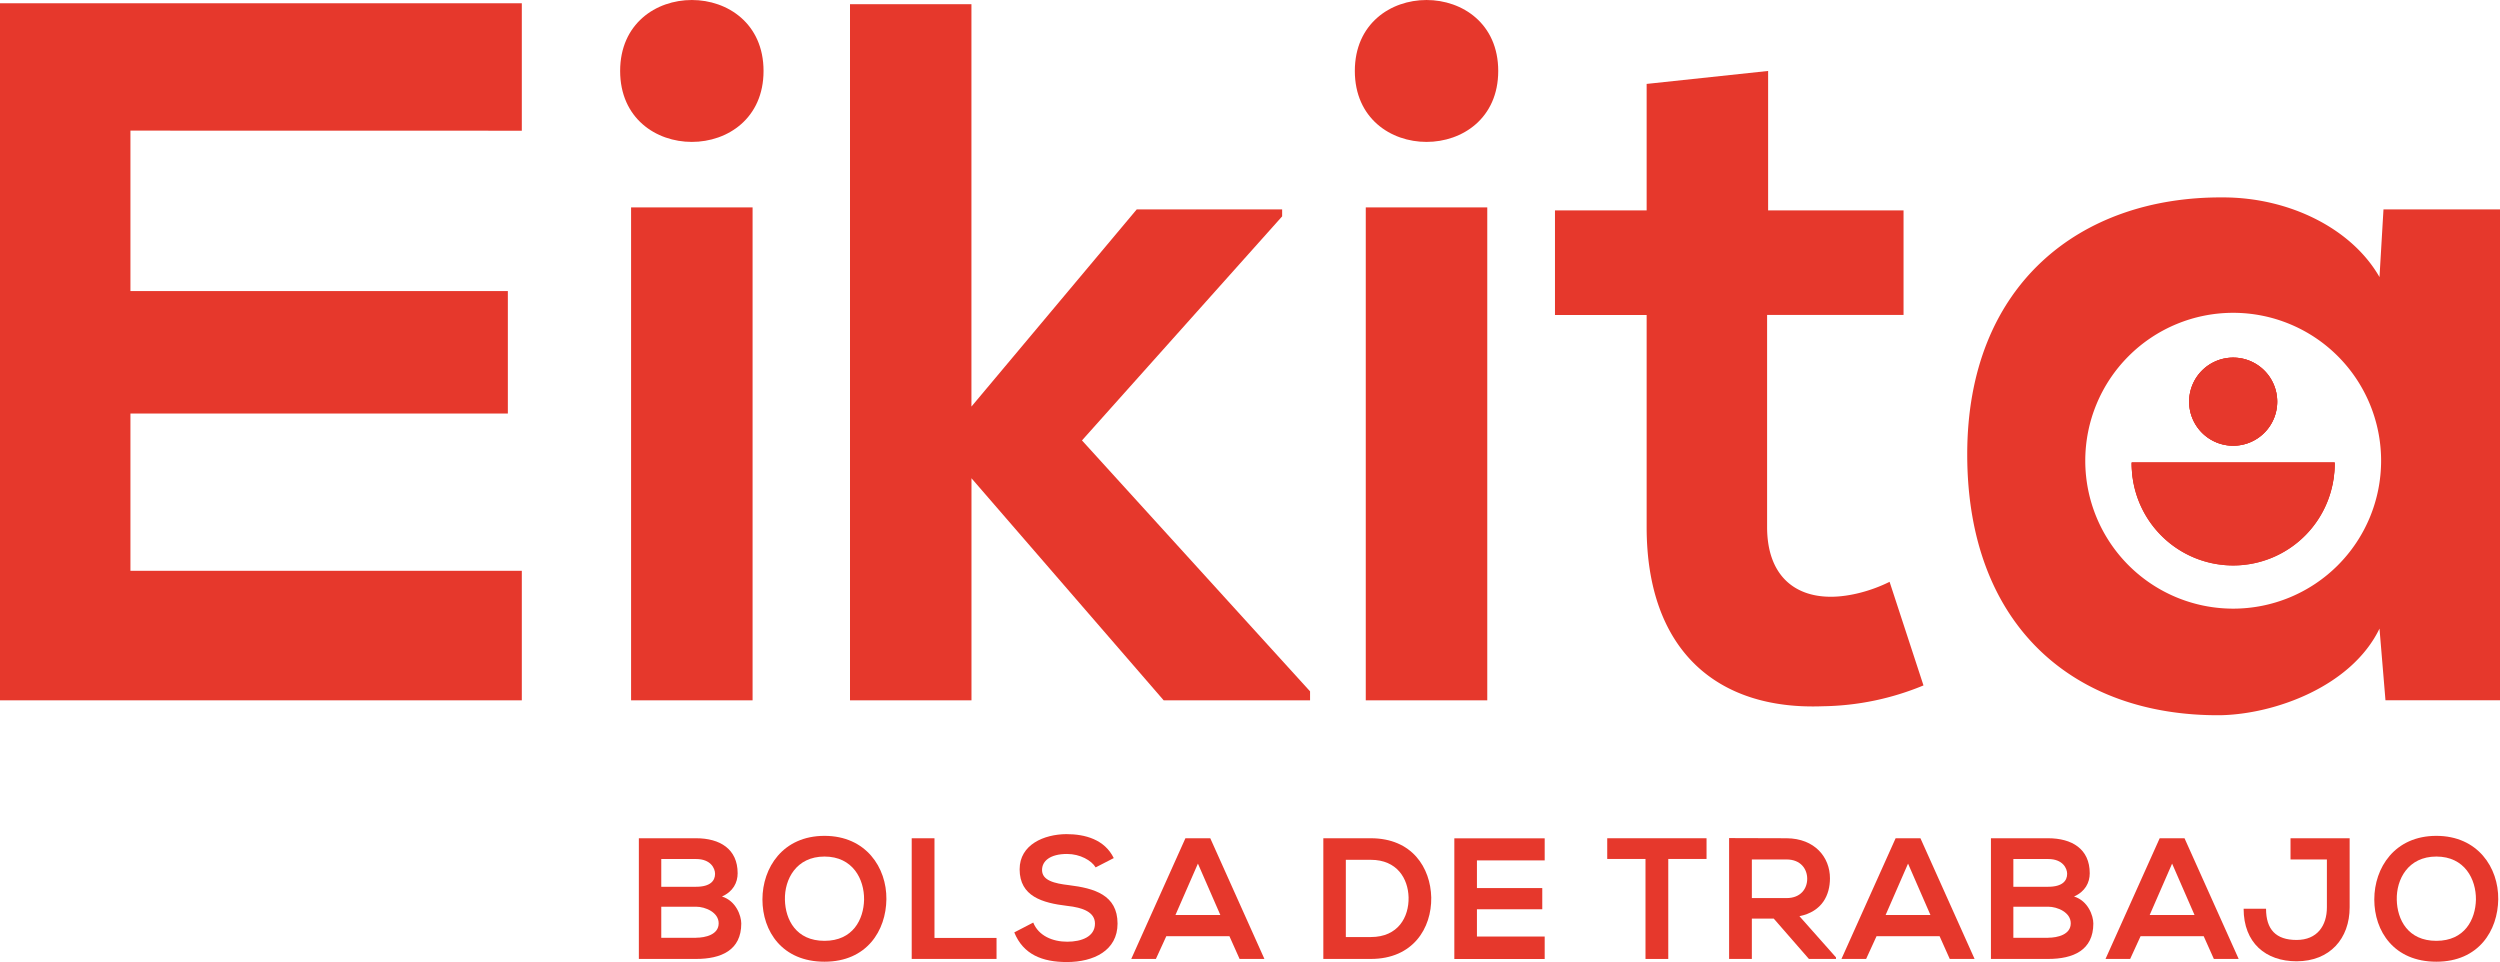 <svg xmlns="http://www.w3.org/2000/svg" viewBox="0 0 1200 461.78"><defs><style>.cls-1{fill:#e6382c;}</style></defs><title>eikita+naranja0</title><g id="Capa_2" data-name="Capa 2"><g id="Capa_1-2" data-name="Capa 1"><path class="cls-1" d="M346.54,430.33c5.38-2.4,7.53-6.7,7.53-11.16,0-11.67-8.52-16.81-19.95-16.81H306.65v57.93h27.47c12,0,21.69-4.14,21.69-17C355.81,439.6,353.32,432.41,346.54,430.33Zm-29.13-18h16.71c7,0,9.11,4.46,9.11,7.11,0,3.31-2.24,6.21-9.11,6.21H317.41Zm16.71,37.81H317.41V435.22h16.71c4.47,0,10.84,2.73,10.84,7.94C345,448.62,338.59,450.11,334.12,450.11Z"/><path class="cls-1" d="M395.76,401.21c-20,0-29.79,15.31-29.79,30.53s9.44,29.88,29.79,29.88,29.55-15,29.71-30C425.64,416.52,415.71,401.21,395.76,401.21Zm0,50.39c-13.65,0-18.78-10.17-19-19.69-.25-9.77,5.38-20.77,19-20.77s19.12,10.92,19,20.69C414.55,441.34,409.42,451.6,395.76,451.6Z"/><path class="cls-1" d="M448.55,450.2V402.36H437.62v57.93h40.72V450.2Z"/><path class="cls-1" d="M513.09,424.87c-7-.82-12.91-2.23-12.91-7.28,0-4.3,3.88-7.69,12-7.69,6.28,0,11.75,3.14,13.73,6.45l8.69-4.47c-4.38-8.94-13.74-11.5-22.76-11.5-10.67.08-22.42,5-22.42,16.88,0,13,10.92,16.14,22.76,17.55,7.69.82,13.4,3.05,13.4,8.52,0,6.29-6.46,8.69-13.32,8.69-7,0-13.74-2.82-16.31-9.19l-9.1,4.72c4.31,10.59,13.41,14.23,25.24,14.23,12.91,0,24.33-5.54,24.33-18.45C536.42,429.51,525.17,426.36,513.09,424.87Z"/><path class="cls-1" d="M580.93,402.36H569l-26,57.93h11.83l5-10.92h30.29L595,460.29h11.92Zm-16.71,36.83L575,414.53l10.76,24.66Z"/><path class="cls-1" d="M658,402.36H635.2v57.93H658c20.28,0,29.21-14.81,29-29.46C686.68,416.52,677.82,402.36,658,402.36Zm0,47.42H646V412.71H658c12.58,0,17.88,9,18.12,18C676.33,440.18,671.12,449.78,658,449.78Z"/><path class="cls-1" d="M741.45,413v-10.6H698.08v57.93h43.37V449.53H708.93V436.46h31.36V426.28H708.93V413Z"/><path class="cls-1" d="M771.47,402.36v9.94h18.37v48h10.93v-48h18.37v-9.94Z"/><path class="cls-1" d="M863.73,439.77c11-2.23,14.65-10.26,14.65-18.2,0-10-7.2-19.12-20.85-19.21-9.19,0-18.38-.08-27.56-.08v58h10.92V440.93H851.4l16.88,19.36h13v-.74Zm-22.84-8.69V412.54h16.64c6.86,0,9.93,4.64,9.93,9.27s-3,9.27-9.93,9.27Z"/><path class="cls-1" d="M921.81,402.36H909.9l-26,57.93h11.84l5-10.92H931l4.88,10.92H947.8ZM905.1,439.19l10.76-24.66,10.75,24.66Z"/><path class="cls-1" d="M995.54,430.33c5.37-2.4,7.53-6.7,7.53-11.16,0-11.67-8.53-16.81-20-16.81H955.65v57.93h27.47c12,0,21.68-4.14,21.68-17C1004.8,439.6,1002.32,432.41,995.54,430.33Zm-29.13-18h16.71c7,0,9.11,4.46,9.11,7.11,0,3.31-2.24,6.21-9.11,6.21H966.41Zm16.71,37.81H966.41V435.22h16.71c4.47,0,10.84,2.73,10.84,7.94C994,448.62,987.59,450.11,983.12,450.11Z"/><path class="cls-1" d="M1048.57,402.36h-11.92l-26,57.93h11.83l5-10.92h30.29l4.88,10.92h11.91Zm-16.72,36.83,10.76-24.66,10.76,24.66Z"/><path class="cls-1" d="M1099.45,402.36v10.18h17.46v23c0,8.77-4.63,15.64-14.56,15.64s-14.65-5.05-14.65-15h-10.76c0,16.39,10.59,25.24,25.41,25.24,16,0,25.48-10.92,25.48-25.9V402.36Z"/><path class="cls-1" d="M1169.45,401.21c-20,0-29.79,15.31-29.79,30.53s9.43,29.88,29.79,29.88,29.54-15,29.7-30C1199.32,416.52,1189.39,401.21,1169.45,401.21Zm0,50.39c-13.66,0-18.79-10.17-19-19.69-.25-9.77,5.38-20.77,19-20.77s19.11,10.92,19,20.69C1188.23,441.34,1183.1,451.6,1169.45,451.6Z"/><path class="cls-1" d="M250.47,62.74V1.56H0V336.15H250.47V274H62.61V198.49H243.77V139.7H62.61v-77Z"/><path class="cls-1" d="M519.35,211.4l96.08-107.55V100.5H545.64l-79.35,94.65V2H408V336.15h58.31V229.56l92.25,106.59h70.27v-4.3Z"/><path class="cls-1" d="M655.57,99.55v236.6h58.32V99.55Zm-5.25-65.49c0,45.41,68.83,45.41,68.83,0S650.32-11.35,650.32,34.06Z"/><path class="cls-1" d="M302.92,99.55v236.6h58.32V99.55Zm-5.25-65.49c0,45.41,68.83,45.41,68.83,0S297.67-11.35,297.67,34.06Z"/><path class="cls-1" d="M907,279.27c-8.6,4.3-19.11,7.17-28.2,7.17-18.16,0-30.59-11-30.59-33.46V151.17h65.49V101h-65V34.06l-58.31,6.22V101h-44v50.19h44V253c0,58.79,33.45,88,84.6,86a130.34,130.34,0,0,0,48.28-10Z"/><path class="cls-1" d="M1144.07,100.5,1142.16,133c-13.39-23.43-43.5-38.24-75.05-38.24-68.83-.48-122.84,42.06-122.84,123.32,0,82.69,51.62,125.71,121.41,125.23,26.29-.47,63.09-13.86,76.48-41.58l2.87,34.41h55V100.5Zm-72.14,191.65a71,71,0,1,1,71-71A71,71,0,0,1,1071.93,292.15Zm0-21.44A48.72,48.72,0,0,0,1120.64,222h-97.43A48.72,48.72,0,0,0,1071.93,270.71Zm0-56.77a21.14,21.14,0,1,0-21.14-21.14A21.14,21.14,0,0,0,1071.93,213.94Z"/><path class="cls-1" d="M1050.79,192.8a21.14,21.14,0,1,1,21.14,21.14A21.14,21.14,0,0,1,1050.79,192.8Z"/><path class="cls-1" d="M1120.64,222a48.72,48.72,0,1,1-97.43,0Z"/><path class="cls-1" d="M1120.64,222a48.72,48.72,0,1,1-97.43,0Z"/><path class="cls-1" d="M1093.06,192.8a21.14,21.14,0,1,1-21.13-21.14A21.14,21.14,0,0,1,1093.06,192.8Z"/></g></g></svg>